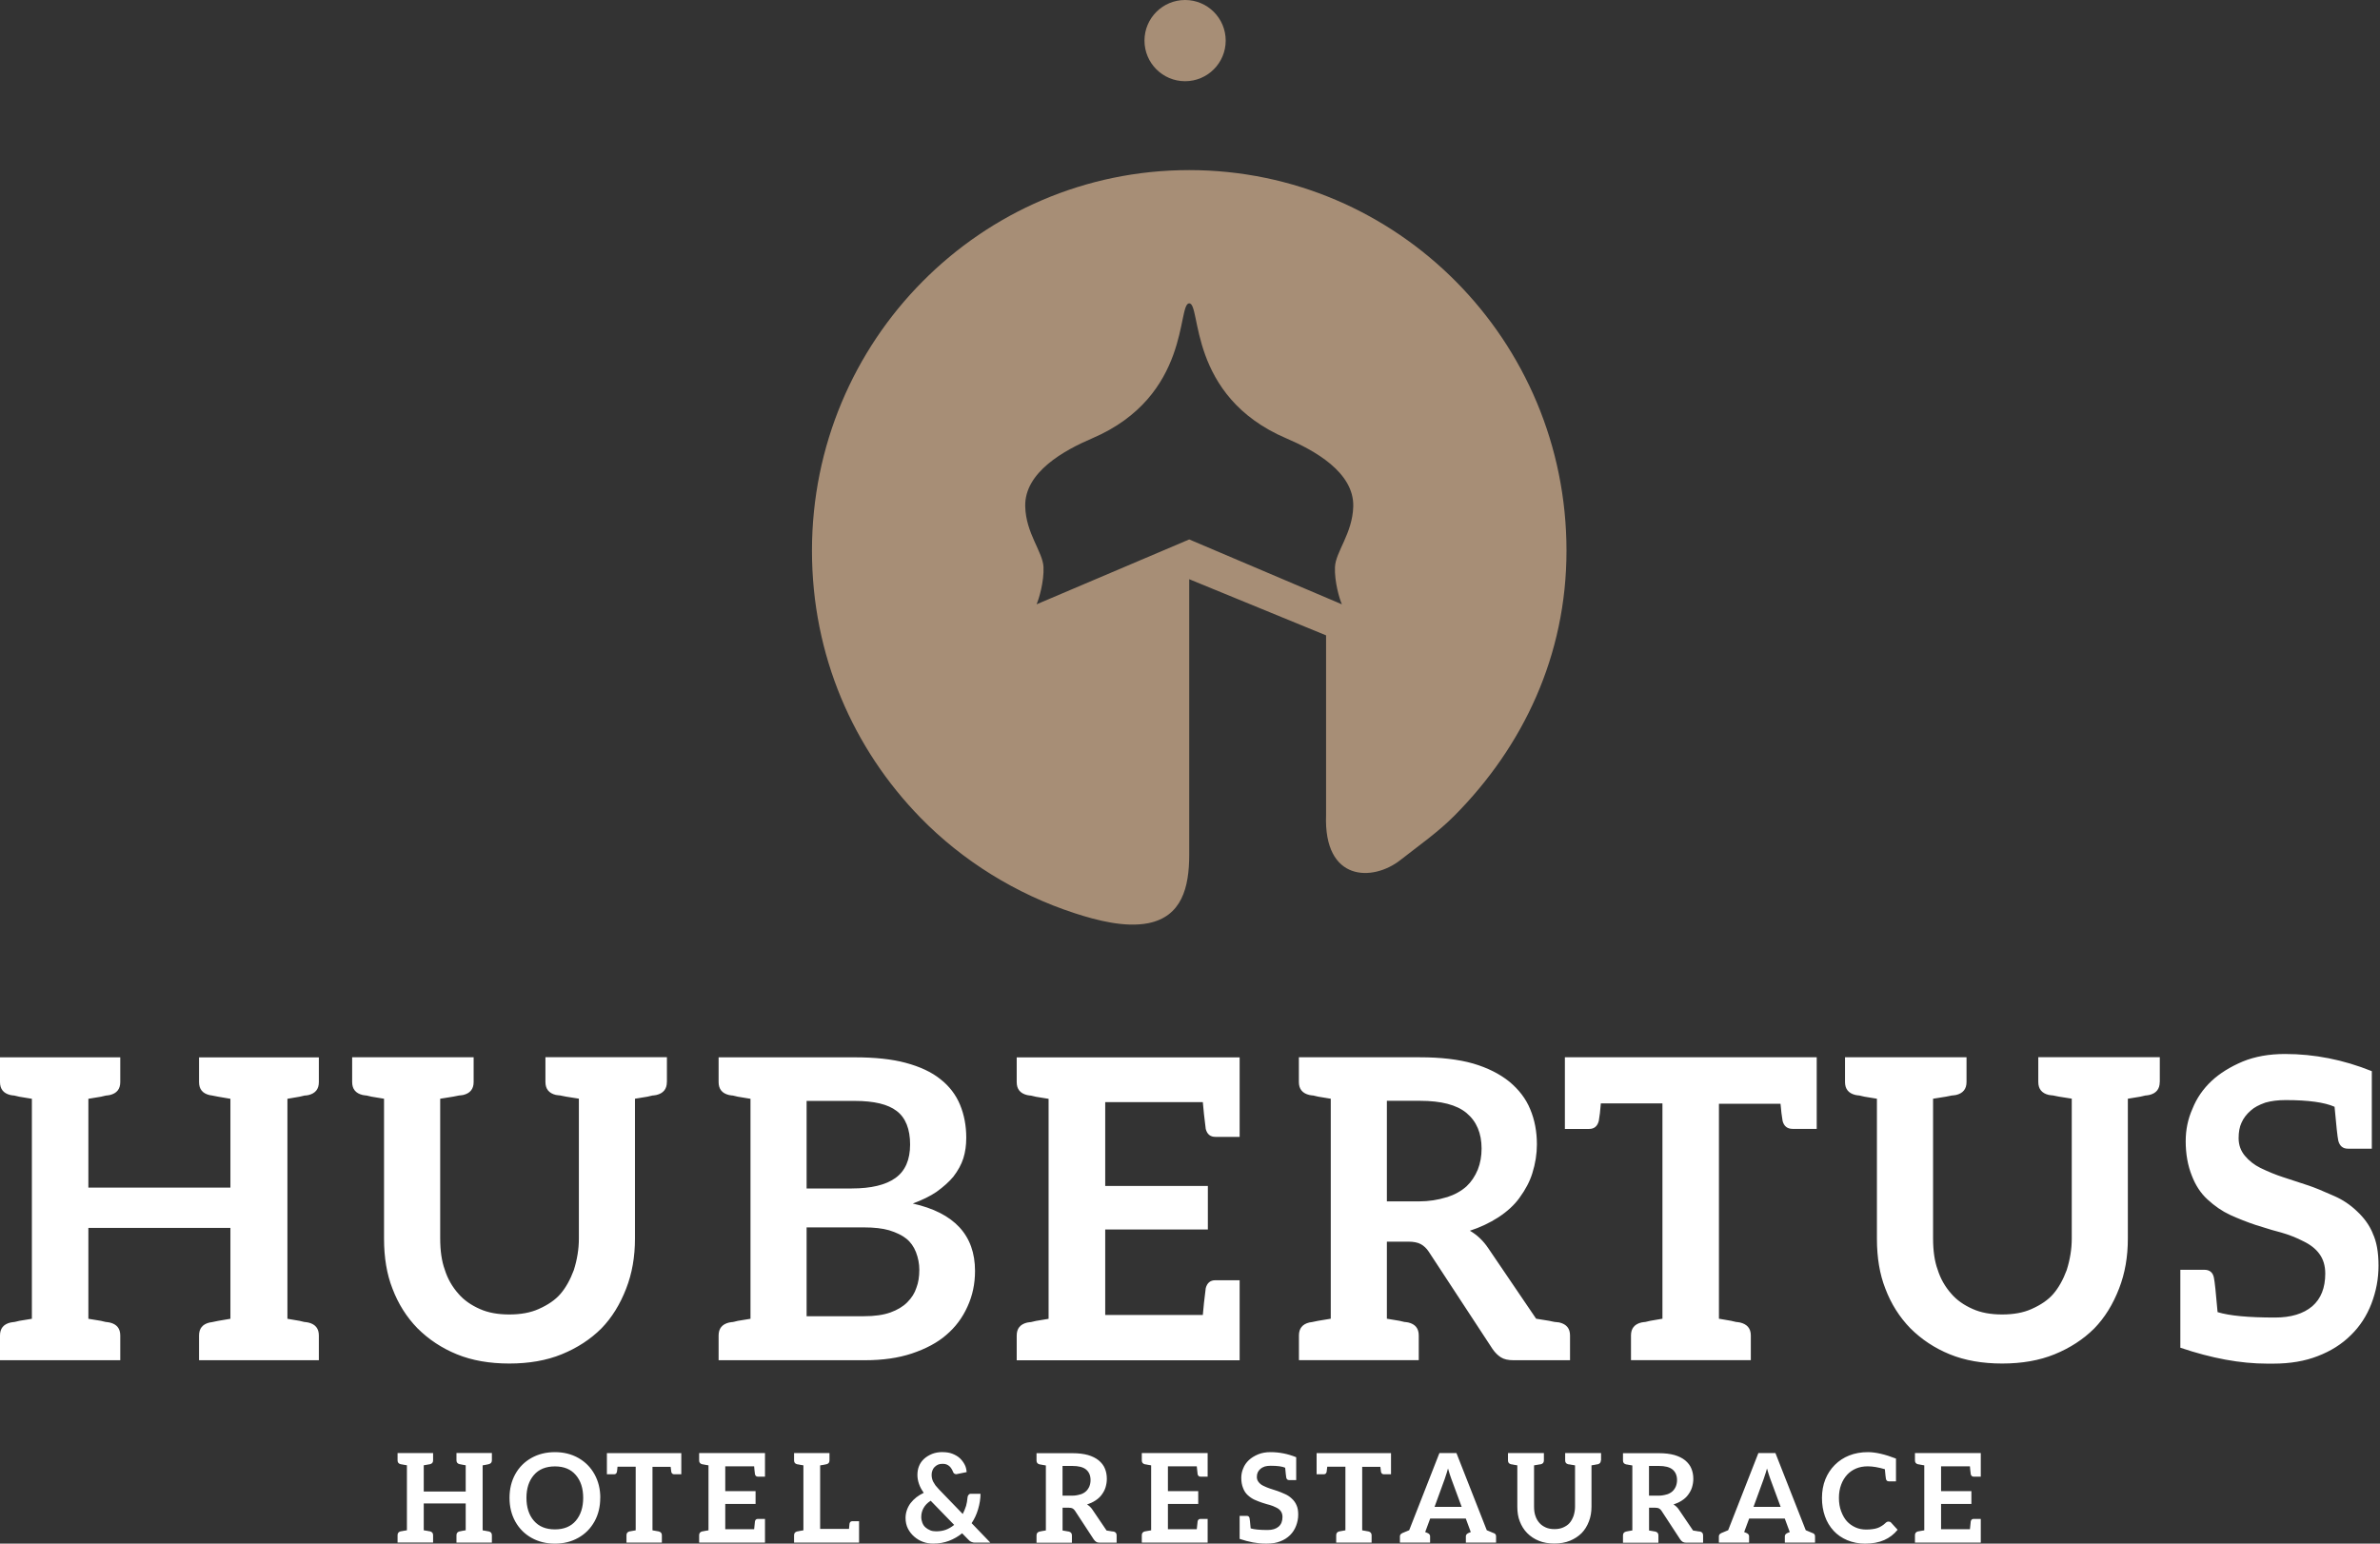 <svg width="111" height="72" viewBox="0 0 111 72" fill="none" xmlns="http://www.w3.org/2000/svg">
<rect x="0" y="0" width="111" height="72" fill="#333333" stroke="none"/>
<path fill-rule="evenodd" clip-rule="evenodd" d="M14.266 51.094C14.227 51.094 14.185 51.102 14.138 51.115C14.094 51.128 14.036 51.141 13.971 51.154L13.405 51.251V61.512L13.971 61.608C14.036 61.621 14.091 61.634 14.138 61.648C14.182 61.66 14.227 61.668 14.266 61.668L14.383 61.687C14.709 61.765 14.871 61.966 14.871 62.292V63.445H9.283V62.292C9.283 61.966 9.444 61.765 9.771 61.687L9.888 61.668L10.18 61.608L10.746 61.512V57.272H4.122V61.512L4.709 61.608C4.774 61.621 4.829 61.634 4.876 61.648C4.921 61.66 4.965 61.668 5.004 61.668L5.121 61.687C5.448 61.765 5.609 61.966 5.609 62.292V63.445H0V62.292C0 61.966 0.162 61.765 0.488 61.687L0.605 61.668C0.644 61.668 0.686 61.66 0.733 61.648C0.777 61.634 0.835 61.621 0.9 61.608L1.487 61.512V51.251L0.9 51.154C0.835 51.141 0.78 51.128 0.733 51.115C0.689 51.102 0.644 51.094 0.605 51.094L0.488 51.076C0.162 50.998 0 50.797 0 50.471V49.317H5.609V50.471C5.609 50.797 5.448 50.998 5.121 51.076L5.004 51.094C4.965 51.094 4.923 51.102 4.876 51.115C4.832 51.128 4.774 51.141 4.709 51.154L4.122 51.251V55.394H10.746V51.251L10.18 51.154L9.888 51.097L9.771 51.078C9.444 51 9.283 50.799 9.283 50.473V49.32H14.871V50.473C14.871 50.799 14.709 51 14.383 51.078L14.266 51.097V51.094ZM31.102 50.468C31.102 50.794 30.94 50.995 30.614 51.073L30.496 51.092C30.457 51.092 30.416 51.099 30.369 51.112C30.324 51.125 30.267 51.139 30.201 51.151L29.614 51.248V57.776C29.614 58.624 29.479 59.398 29.205 60.1C28.918 60.844 28.534 61.462 28.052 61.958C27.543 62.467 26.925 62.871 26.194 63.169C25.49 63.456 24.676 63.599 23.752 63.599C22.829 63.599 22.012 63.456 21.31 63.169C20.606 62.882 19.995 62.477 19.473 61.958C18.965 61.436 18.573 60.818 18.302 60.1C18.041 59.435 17.911 58.66 17.911 57.776V51.248L17.324 51.151C17.258 51.139 17.204 51.125 17.157 51.112C17.112 51.099 17.068 51.092 17.029 51.092L16.911 51.073C16.585 50.995 16.424 50.794 16.424 50.468V49.315H22.09V50.468C22.09 50.794 21.928 50.995 21.602 51.073L21.467 51.092C21.427 51.092 21.383 51.099 21.331 51.112C21.279 51.125 21.214 51.139 21.135 51.151L20.53 51.248V57.755C20.53 58.342 20.601 58.83 20.744 59.221C20.874 59.639 21.088 60.017 21.388 60.353C21.636 60.64 21.968 60.875 22.385 61.058C22.763 61.227 23.22 61.311 23.752 61.311C24.284 61.311 24.744 61.227 25.119 61.058C25.563 60.862 25.902 60.627 26.137 60.353C26.385 60.066 26.593 59.696 26.763 59.239C26.919 58.744 26.998 58.256 26.998 57.773V51.245L26.392 51.149C26.314 51.136 26.249 51.123 26.197 51.11C26.145 51.097 26.1 51.089 26.061 51.089L25.925 51.071C25.599 50.992 25.438 50.791 25.438 50.465V49.312H31.104V50.465L31.102 50.468ZM42.563 56.135C44.504 56.565 45.474 57.614 45.474 59.281C45.474 59.881 45.357 60.434 45.122 60.943C44.888 61.465 44.556 61.908 44.126 62.271C43.721 62.623 43.186 62.91 42.524 63.132C41.898 63.341 41.17 63.445 40.335 63.445H33.515V62.292C33.515 61.966 33.677 61.765 34.003 61.687L34.12 61.668C34.159 61.668 34.201 61.66 34.248 61.648C34.292 61.634 34.35 61.621 34.415 61.608L35.002 61.512V51.251L34.415 51.154C34.35 51.141 34.295 51.128 34.248 51.115C34.204 51.102 34.159 51.094 34.12 51.094L34.003 51.076C33.677 50.998 33.515 50.797 33.515 50.471V49.317H39.868C40.807 49.317 41.595 49.401 42.231 49.571C42.91 49.753 43.45 50.006 43.854 50.332C44.272 50.658 44.577 51.055 44.773 51.525C44.968 51.994 45.065 52.508 45.065 53.069C45.065 53.421 45.02 53.74 44.929 54.027C44.838 54.314 44.681 54.601 44.46 54.888C44.264 55.122 44.003 55.357 43.677 55.592C43.39 55.788 43.02 55.97 42.563 56.14V56.135ZM39.73 55.433C40.63 55.433 41.305 55.271 41.762 54.945C42.218 54.619 42.446 54.097 42.446 53.382C42.446 52.667 42.237 52.133 41.819 51.819C41.415 51.506 40.763 51.35 39.865 51.35H37.619V55.435H39.73V55.433ZM42.74 60.064C42.832 59.829 42.876 59.55 42.876 59.224C42.876 58.95 42.824 58.676 42.719 58.402C42.615 58.141 42.466 57.932 42.271 57.776C42.075 57.619 41.809 57.489 41.47 57.384C41.157 57.293 40.76 57.249 40.277 57.249H37.619V61.392H40.296C40.791 61.392 41.201 61.334 41.527 61.217C41.853 61.1 42.114 60.943 42.31 60.747C42.519 60.539 42.662 60.312 42.74 60.064ZM57.815 53.027H56.683C56.448 53.027 56.299 52.905 56.234 52.657C56.169 52.148 56.124 51.731 56.098 51.407H51.546V55.316H56.333V57.348H51.546V61.334H56.098C56.124 61.008 56.169 60.591 56.234 60.085C56.299 59.837 56.448 59.714 56.683 59.714H57.815V63.448H47.418V62.294C47.418 61.968 47.58 61.767 47.906 61.689L48.023 61.671C48.063 61.671 48.104 61.663 48.151 61.65C48.196 61.637 48.253 61.624 48.318 61.611L48.905 61.514V51.253L48.318 51.157C48.253 51.144 48.198 51.131 48.151 51.118C48.107 51.105 48.063 51.097 48.023 51.097L47.906 51.078C47.58 51 47.418 50.799 47.418 50.473V49.32H57.815V53.033V53.027ZM72.736 61.687C73.062 61.765 73.224 61.966 73.224 62.292V63.445H70.586C70.338 63.445 70.142 63.401 69.999 63.309C69.855 63.218 69.725 63.088 69.608 62.918L66.636 58.384C66.532 58.227 66.409 58.11 66.266 58.031C66.122 57.953 65.926 57.914 65.678 57.914H64.682V61.509L65.269 61.606C65.334 61.619 65.389 61.632 65.436 61.645C65.48 61.658 65.525 61.666 65.564 61.666L65.681 61.684C66.007 61.762 66.169 61.963 66.169 62.289V63.442H60.581V62.289C60.581 61.963 60.742 61.762 61.068 61.684L61.186 61.666L61.478 61.606L62.065 61.509V51.248L61.478 51.151C61.413 51.139 61.358 51.125 61.311 51.112C61.267 51.099 61.222 51.092 61.183 51.092L61.066 51.073C60.74 50.995 60.578 50.794 60.578 50.468V49.315H66.226C67.192 49.315 68.019 49.411 68.707 49.607C69.373 49.803 69.931 50.082 70.388 50.447C70.844 50.825 71.17 51.256 71.366 51.736C71.575 52.232 71.679 52.779 71.679 53.377C71.679 53.821 71.609 54.269 71.465 54.726C71.348 55.104 71.147 55.488 70.86 55.879C70.625 56.205 70.299 56.505 69.882 56.779C69.477 57.04 69.034 57.249 68.553 57.405C68.893 57.601 69.18 57.875 69.415 58.227L71.643 61.509L72.248 61.606C72.313 61.619 72.376 61.632 72.433 61.645C72.49 61.658 72.54 61.666 72.579 61.666L72.736 61.684V61.687ZM67.479 55.843C67.844 55.725 68.149 55.556 68.397 55.334C68.619 55.125 68.794 54.864 68.924 54.551C69.041 54.251 69.099 53.925 69.099 53.573C69.099 52.855 68.864 52.302 68.394 51.911C67.938 51.532 67.215 51.345 66.226 51.345H64.682V56.036H66.187C66.631 56.036 67.061 55.97 67.476 55.84L67.479 55.843ZM84.729 52.657V49.315H72.984V52.657H74.116C74.351 52.657 74.499 52.534 74.565 52.286C74.604 52.078 74.635 51.804 74.661 51.465H77.534V61.509L76.968 61.606C76.902 61.619 76.847 61.632 76.8 61.645C76.756 61.658 76.712 61.666 76.673 61.666L76.555 61.684C76.229 61.762 76.067 61.963 76.067 62.289V63.442H81.656V62.289C81.656 61.963 81.486 61.762 81.147 61.684L81.03 61.666C80.99 61.666 80.949 61.658 80.902 61.645C80.858 61.632 80.8 61.619 80.735 61.606L80.169 61.509V51.483H83.041C83.067 51.796 83.099 52.062 83.138 52.284C83.203 52.532 83.359 52.654 83.607 52.654H84.721L84.729 52.657ZM100.727 50.468C100.727 50.794 100.566 50.995 100.24 51.073L100.122 51.092C100.083 51.092 100.041 51.099 99.994 51.112C99.95 51.125 99.893 51.139 99.827 51.151L99.24 51.248V57.776C99.24 58.624 99.105 59.398 98.831 60.1C98.544 60.844 98.16 61.462 97.678 61.958C97.169 62.467 96.55 62.871 95.82 63.169C95.115 63.456 94.302 63.599 93.378 63.599C92.454 63.599 91.638 63.456 90.936 63.169C90.231 62.882 89.621 62.477 89.099 61.958C88.591 61.436 88.199 60.818 87.928 60.1C87.667 59.435 87.537 58.66 87.537 57.776V51.248L86.949 51.151C86.884 51.139 86.829 51.125 86.782 51.112C86.738 51.099 86.694 51.092 86.655 51.092L86.537 51.073C86.211 50.995 86.049 50.794 86.049 50.468V49.315H91.716V50.468C91.716 50.794 91.554 50.995 91.228 51.073L91.093 51.092C91.053 51.092 91.009 51.099 90.957 51.112C90.905 51.125 90.839 51.139 90.761 51.151L90.156 51.248V57.755C90.156 58.342 90.226 58.83 90.37 59.221C90.5 59.639 90.714 60.017 91.014 60.353C91.262 60.64 91.593 60.875 92.011 61.058C92.389 61.227 92.846 61.311 93.378 61.311C93.91 61.311 94.369 61.227 94.745 61.058C95.189 60.862 95.528 60.627 95.763 60.353C96.01 60.066 96.219 59.696 96.389 59.239C96.545 58.744 96.624 58.256 96.624 57.773V51.245L96.018 51.149C95.94 51.136 95.875 51.123 95.823 51.11C95.77 51.097 95.726 51.089 95.687 51.089L95.551 51.071C95.225 50.992 95.063 50.791 95.063 50.465V49.312H100.73V50.465L100.727 50.468ZM110.657 57.523C110.84 57.901 110.931 58.402 110.931 59.028C110.931 59.654 110.822 60.22 110.6 60.807C110.378 61.381 110.06 61.869 109.642 62.274C109.225 62.691 108.711 63.017 108.098 63.252C107.498 63.487 106.809 63.604 106.026 63.604H105.734C104.497 63.604 103.149 63.356 101.688 62.861V59.226H102.802C103.049 59.226 103.198 59.344 103.25 59.578C103.289 59.748 103.347 60.288 103.425 61.201C103.973 61.371 104.865 61.454 106.102 61.454C106.846 61.454 107.425 61.28 107.842 60.927C108.247 60.575 108.447 60.066 108.447 59.404C108.447 59.038 108.356 58.733 108.173 58.485C108.004 58.251 107.756 58.055 107.43 57.898C107.104 57.729 106.759 57.593 106.394 57.489L105.964 57.371L105.202 57.136C104.811 57.006 104.414 56.85 104.01 56.667C103.644 56.497 103.292 56.257 102.953 55.944C102.64 55.657 102.4 55.292 102.23 54.851C102.035 54.368 101.938 53.828 101.938 53.228C101.938 52.693 102.042 52.193 102.251 51.723C102.447 51.227 102.747 50.791 103.151 50.413C103.529 50.061 104.012 49.761 104.597 49.513C105.171 49.278 105.828 49.161 106.572 49.161C107.939 49.161 109.288 49.427 110.618 49.962V53.578H109.504C109.269 53.578 109.121 53.455 109.055 53.207C109.016 53.025 108.959 52.498 108.881 51.624C108.411 51.415 107.649 51.311 106.595 51.311C106.243 51.311 105.93 51.35 105.656 51.428C105.356 51.532 105.129 51.655 104.972 51.799C104.777 51.968 104.633 52.156 104.542 52.365C104.45 52.56 104.406 52.8 104.406 53.087C104.406 53.401 104.503 53.674 104.698 53.909C104.894 54.144 105.134 54.332 105.421 54.475C105.799 54.658 106.152 54.801 106.478 54.906C106.608 54.945 107.005 55.075 107.67 55.297C107.944 55.389 108.34 55.55 108.862 55.785C109.254 55.955 109.606 56.19 109.919 56.489C110.258 56.803 110.506 57.147 110.662 57.525L110.657 57.523Z" fill="white"/>
<path fill-rule="evenodd" clip-rule="evenodd" d="M22.763 68.303C22.763 68.303 22.74 68.303 22.727 68.308C22.714 68.311 22.698 68.316 22.677 68.319L22.51 68.348V71.379L22.677 71.408C22.695 71.41 22.714 71.416 22.727 71.418C22.74 71.421 22.753 71.424 22.763 71.424L22.797 71.429C22.894 71.452 22.941 71.512 22.941 71.609V71.951H21.289V71.609C21.289 71.512 21.336 71.452 21.433 71.429L21.467 71.424L21.553 71.405L21.72 71.377V70.124H19.763V71.377L19.935 71.405C19.953 71.408 19.972 71.413 19.985 71.416C19.998 71.418 20.011 71.421 20.021 71.421L20.055 71.426C20.152 71.45 20.199 71.51 20.199 71.606V71.948H18.542V71.606C18.542 71.51 18.589 71.45 18.686 71.426L18.719 71.421C18.719 71.421 18.743 71.421 18.756 71.416C18.769 71.413 18.785 71.408 18.805 71.405L18.978 71.377V68.345L18.805 68.316C18.787 68.314 18.769 68.308 18.756 68.306C18.743 68.303 18.73 68.301 18.719 68.301L18.686 68.295C18.589 68.272 18.542 68.212 18.542 68.115V67.774H20.199V68.115C20.199 68.212 20.152 68.272 20.055 68.295L20.021 68.301C20.021 68.301 19.998 68.301 19.985 68.306C19.972 68.308 19.956 68.314 19.935 68.316L19.763 68.345V69.569H21.72V68.345L21.553 68.316L21.467 68.298L21.433 68.293C21.336 68.269 21.289 68.209 21.289 68.113V67.771H22.941V68.113C22.941 68.209 22.894 68.269 22.797 68.293L22.763 68.298V68.303ZM27.994 69.863C27.994 70.276 27.906 70.644 27.726 70.967C27.546 71.29 27.298 71.544 26.974 71.726C26.653 71.909 26.288 72 25.881 72C25.474 72 25.109 71.909 24.788 71.729C24.467 71.549 24.216 71.296 24.034 70.972C23.854 70.649 23.763 70.278 23.763 69.863C23.763 69.449 23.854 69.078 24.034 68.755C24.214 68.431 24.467 68.181 24.788 68.001C25.109 67.821 25.474 67.732 25.881 67.732C26.288 67.732 26.659 67.823 26.982 68.008C27.306 68.194 27.553 68.447 27.731 68.77C27.908 69.094 27.997 69.456 27.997 69.861L27.994 69.863ZM27.199 69.863C27.199 69.42 27.084 69.065 26.854 68.799C26.625 68.53 26.301 68.397 25.881 68.397C25.461 68.397 25.125 68.533 24.898 68.802C24.668 69.07 24.553 69.425 24.553 69.863C24.553 70.302 24.668 70.667 24.9 70.933C25.132 71.202 25.458 71.335 25.881 71.335C26.304 71.335 26.63 71.199 26.857 70.93C27.084 70.662 27.199 70.304 27.199 69.863ZM31.775 68.765H31.446C31.373 68.765 31.326 68.728 31.308 68.655C31.297 68.59 31.287 68.512 31.279 68.418H30.431V71.379L30.598 71.408C30.616 71.41 30.635 71.416 30.648 71.418C30.661 71.421 30.674 71.424 30.684 71.424L30.718 71.429C30.817 71.452 30.869 71.512 30.869 71.609V71.951H29.218V71.609C29.218 71.512 29.265 71.452 29.361 71.429L29.395 71.424C29.395 71.424 29.419 71.424 29.432 71.418C29.445 71.413 29.461 71.41 29.482 71.408L29.648 71.379V68.413H28.8C28.793 68.512 28.782 68.593 28.772 68.655C28.754 68.728 28.709 68.765 28.639 68.765H28.305V67.779H31.775V68.765ZM35.678 68.875H35.344C35.273 68.875 35.232 68.838 35.211 68.765C35.193 68.614 35.177 68.491 35.172 68.394H33.825V69.55H35.239V70.15H33.825V71.327H35.172C35.179 71.231 35.193 71.108 35.211 70.957C35.229 70.883 35.273 70.847 35.344 70.847H35.678V71.951H32.607V71.609C32.607 71.512 32.654 71.452 32.751 71.429L32.784 71.424C32.784 71.424 32.808 71.424 32.821 71.418C32.834 71.413 32.85 71.41 32.87 71.408L33.043 71.379V68.348L32.87 68.319C32.852 68.316 32.834 68.311 32.821 68.308C32.808 68.306 32.795 68.303 32.784 68.303L32.751 68.298C32.654 68.275 32.607 68.215 32.607 68.118V67.776H35.678V68.872V68.875ZM40.061 71.953H37.034V71.611C37.034 71.515 37.081 71.455 37.178 71.431L37.212 71.426L37.298 71.408L37.47 71.379V68.348L37.298 68.319C37.28 68.316 37.261 68.311 37.248 68.308C37.235 68.306 37.222 68.303 37.212 68.303L37.178 68.298C37.081 68.275 37.034 68.215 37.034 68.118V67.776H38.686V68.118C38.686 68.215 38.639 68.275 38.542 68.298L38.508 68.303L38.422 68.322L38.25 68.35V71.311H39.596C39.607 71.157 39.615 71.074 39.62 71.064C39.638 70.99 39.683 70.954 39.753 70.954H40.066V71.953H40.061ZM43.969 67.732C44.141 67.732 44.293 67.758 44.42 67.808C44.564 67.865 44.679 67.935 44.767 68.016C44.856 68.1 44.932 68.201 44.992 68.316C45.041 68.408 45.073 68.525 45.083 68.663L44.632 68.755L44.614 68.76H44.595C44.561 68.76 44.53 68.749 44.504 68.731C44.486 68.721 44.465 68.692 44.447 68.65C44.431 68.603 44.407 68.556 44.376 68.507C44.342 68.452 44.308 68.413 44.277 68.387C44.243 68.355 44.199 68.329 44.144 68.306C44.102 68.288 44.042 68.277 43.964 68.277C43.875 68.277 43.802 68.29 43.745 68.316C43.687 68.342 43.633 68.382 43.583 68.431C43.541 68.473 43.507 68.528 43.484 68.593C43.46 68.655 43.45 68.721 43.45 68.788C43.45 68.846 43.455 68.903 43.468 68.956C43.484 69.021 43.502 69.076 43.526 69.117C43.572 69.198 43.606 69.253 43.63 69.284C43.693 69.36 43.745 69.422 43.792 69.469L44.901 70.617C44.963 70.495 45.015 70.367 45.057 70.237C45.088 70.129 45.112 69.991 45.127 69.827C45.13 69.793 45.146 69.756 45.175 69.722C45.198 69.691 45.232 69.675 45.279 69.675H45.73C45.73 69.903 45.691 70.145 45.615 70.403C45.545 70.638 45.446 70.852 45.315 71.045L46.187 71.951H45.487C45.441 71.951 45.409 71.951 45.388 71.945C45.357 71.938 45.334 71.93 45.313 71.922C45.271 71.898 45.245 71.885 45.237 71.883C45.206 71.859 45.182 71.836 45.161 71.812L44.872 71.517C44.692 71.664 44.488 71.781 44.259 71.87C44.04 71.953 43.794 71.998 43.52 71.998C43.351 71.998 43.194 71.971 43.048 71.917C42.897 71.862 42.761 71.781 42.639 71.674C42.516 71.567 42.417 71.442 42.344 71.298C42.271 71.152 42.234 70.985 42.234 70.803C42.234 70.675 42.255 70.552 42.297 70.432C42.339 70.312 42.396 70.205 42.469 70.109C42.547 70.01 42.636 69.918 42.74 69.837C42.839 69.762 42.954 69.691 43.082 69.629C42.978 69.483 42.902 69.342 42.858 69.206C42.811 69.068 42.787 68.932 42.787 68.796C42.787 68.642 42.813 68.504 42.863 68.382C42.913 68.254 42.991 68.144 43.095 68.047C43.194 67.956 43.319 67.878 43.471 67.815C43.614 67.758 43.779 67.729 43.967 67.729L43.969 67.732ZM42.965 70.745C42.965 70.844 42.983 70.938 43.017 71.027C43.051 71.116 43.1 71.189 43.168 71.246C43.223 71.296 43.296 71.34 43.387 71.379C43.46 71.41 43.552 71.426 43.659 71.426C43.831 71.426 43.985 71.4 44.12 71.35C44.243 71.303 44.371 71.231 44.501 71.126L43.406 69.999C43.254 70.096 43.145 70.208 43.072 70.341C43.001 70.469 42.967 70.602 42.967 70.745H42.965ZM51.934 71.434C52.031 71.457 52.078 71.517 52.078 71.614V71.956H51.298C51.225 71.956 51.167 71.943 51.126 71.917C51.084 71.891 51.045 71.851 51.011 71.802L50.134 70.463C50.103 70.416 50.066 70.383 50.025 70.359C49.983 70.336 49.925 70.325 49.852 70.325H49.557V71.387L49.73 71.416C49.748 71.418 49.766 71.424 49.779 71.426C49.792 71.429 49.805 71.431 49.816 71.431L49.85 71.437C49.946 71.46 49.993 71.52 49.993 71.617V71.958H48.342V71.617C48.342 71.52 48.389 71.46 48.485 71.437L48.519 71.431L48.605 71.413L48.778 71.384V68.353L48.605 68.324C48.587 68.322 48.569 68.316 48.556 68.314C48.543 68.311 48.53 68.308 48.519 68.308L48.485 68.303C48.389 68.28 48.342 68.22 48.342 68.123V67.781H50.011C50.296 67.781 50.541 67.81 50.745 67.868C50.94 67.925 51.107 68.008 51.24 68.115C51.376 68.228 51.472 68.353 51.53 68.496C51.593 68.642 51.621 68.804 51.621 68.982C51.621 69.112 51.6 69.245 51.559 69.381C51.525 69.493 51.465 69.605 51.379 69.722C51.308 69.819 51.214 69.908 51.089 69.989C50.969 70.067 50.839 70.127 50.698 70.174C50.797 70.231 50.883 70.312 50.951 70.416L51.608 71.387L51.788 71.416C51.806 71.418 51.825 71.424 51.843 71.426C51.861 71.429 51.874 71.431 51.887 71.431L51.934 71.437V71.434ZM50.382 69.707C50.489 69.673 50.58 69.623 50.653 69.555C50.718 69.493 50.771 69.417 50.81 69.323C50.844 69.235 50.862 69.138 50.862 69.034C50.862 68.822 50.792 68.658 50.653 68.543C50.518 68.431 50.306 68.376 50.011 68.376H49.555V69.762H49.998C50.129 69.762 50.257 69.743 50.379 69.704L50.382 69.707ZM56.323 68.875H55.989C55.918 68.875 55.877 68.838 55.856 68.765C55.837 68.614 55.822 68.491 55.816 68.394H54.47V69.55H55.884V70.15H54.47V71.327H55.816C55.824 71.231 55.837 71.108 55.856 70.957C55.874 70.883 55.918 70.847 55.989 70.847H56.323V71.951H53.252V71.609C53.252 71.512 53.299 71.452 53.395 71.429L53.429 71.424C53.429 71.424 53.453 71.424 53.466 71.418C53.479 71.413 53.495 71.41 53.515 71.408L53.688 71.379V68.348L53.515 68.319C53.497 68.316 53.479 68.311 53.466 68.308C53.453 68.306 53.44 68.303 53.429 68.303L53.395 68.298C53.299 68.275 53.252 68.215 53.252 68.118V67.776H56.323V68.872V68.875ZM60.466 70.203C60.52 70.315 60.547 70.463 60.547 70.646C60.547 70.829 60.513 70.998 60.447 71.171C60.382 71.34 60.288 71.484 60.166 71.604C60.043 71.726 59.892 71.823 59.709 71.893C59.532 71.964 59.328 71.998 59.096 71.998H59.01C58.645 71.998 58.245 71.924 57.815 71.778V70.704H58.144C58.217 70.704 58.261 70.737 58.277 70.808C58.287 70.857 58.306 71.017 58.329 71.288C58.491 71.338 58.754 71.364 59.12 71.364C59.339 71.364 59.511 71.311 59.633 71.207C59.753 71.103 59.813 70.954 59.813 70.756C59.813 70.649 59.787 70.557 59.733 70.484C59.683 70.414 59.61 70.356 59.513 70.312C59.417 70.263 59.315 70.221 59.208 70.192L59.08 70.158L58.856 70.088C58.741 70.049 58.624 70.004 58.504 69.95C58.397 69.9 58.292 69.829 58.191 69.736C58.099 69.652 58.026 69.543 57.977 69.412C57.919 69.269 57.891 69.109 57.891 68.932C57.891 68.775 57.922 68.627 57.982 68.489C58.039 68.342 58.128 68.215 58.248 68.102C58.36 67.998 58.501 67.909 58.676 67.836C58.846 67.766 59.039 67.732 59.258 67.732C59.662 67.732 60.061 67.81 60.453 67.969V69.036H60.124C60.053 69.036 60.009 69 59.991 68.927C59.98 68.872 59.962 68.718 59.939 68.46C59.8 68.397 59.576 68.368 59.263 68.368C59.159 68.368 59.067 68.379 58.986 68.402C58.898 68.434 58.83 68.47 58.785 68.512C58.728 68.561 58.686 68.619 58.658 68.679C58.632 68.736 58.618 68.807 58.618 68.893C58.618 68.984 58.647 69.065 58.705 69.135C58.762 69.206 58.833 69.261 58.919 69.302C59.031 69.357 59.135 69.399 59.229 69.43C59.268 69.441 59.386 69.48 59.581 69.545C59.662 69.571 59.779 69.621 59.934 69.689C60.048 69.738 60.153 69.809 60.246 69.897C60.346 69.989 60.419 70.09 60.466 70.203ZM64.875 68.765H64.546C64.473 68.765 64.426 68.728 64.408 68.655C64.397 68.59 64.387 68.512 64.379 68.418H63.531V71.379L63.698 71.408C63.717 71.41 63.735 71.416 63.748 71.418C63.761 71.421 63.774 71.424 63.784 71.424L63.818 71.429C63.917 71.452 63.97 71.512 63.97 71.609V71.951H62.318V71.609C62.318 71.512 62.365 71.452 62.462 71.429L62.495 71.424C62.495 71.424 62.519 71.424 62.532 71.418C62.545 71.413 62.561 71.41 62.582 71.408L62.748 71.379V68.413H61.901C61.893 68.512 61.882 68.593 61.872 68.655C61.854 68.728 61.809 68.765 61.739 68.765H61.405V67.779H64.875V68.765ZM69.665 71.507C69.738 71.533 69.775 71.585 69.775 71.658V71.953H68.366V71.658C68.366 71.593 68.405 71.544 68.481 71.507L68.595 71.46L68.363 70.831H66.701L66.469 71.46L66.584 71.507C66.659 71.541 66.698 71.591 66.698 71.658V71.953H65.29V71.658C65.29 71.593 65.329 71.544 65.404 71.507L65.723 71.374L67.132 67.776H67.927L69.341 71.374L69.66 71.507H69.665ZM68.17 70.283L67.69 68.984C67.643 68.856 67.591 68.695 67.533 68.494L67.481 68.674C67.45 68.778 67.416 68.882 67.377 68.992L66.905 70.286H68.17V70.283ZM74.661 68.118C74.661 68.215 74.614 68.275 74.518 68.298L74.484 68.303C74.484 68.303 74.46 68.303 74.447 68.308C74.434 68.311 74.418 68.316 74.398 68.319L74.225 68.348V70.276C74.225 70.526 74.186 70.756 74.105 70.962C74.022 71.181 73.907 71.364 73.764 71.51C73.612 71.661 73.43 71.778 73.216 71.867C73.007 71.951 72.767 71.995 72.493 71.995C72.219 71.995 71.979 71.953 71.77 71.867C71.562 71.784 71.382 71.664 71.228 71.51C71.076 71.356 70.962 71.173 70.881 70.962C70.802 70.766 70.766 70.537 70.766 70.276V68.348L70.594 68.319C70.576 68.316 70.557 68.311 70.544 68.308C70.531 68.306 70.518 68.303 70.508 68.303L70.474 68.298C70.377 68.275 70.33 68.215 70.33 68.118V67.776H72.005V68.118C72.005 68.215 71.958 68.275 71.862 68.298L71.823 68.303C71.823 68.303 71.796 68.303 71.783 68.308C71.768 68.311 71.749 68.316 71.726 68.319L71.546 68.348V70.27C71.546 70.443 71.567 70.589 71.609 70.704C71.648 70.826 71.71 70.938 71.799 71.037C71.872 71.121 71.971 71.191 72.094 71.246C72.206 71.296 72.339 71.322 72.498 71.322C72.657 71.322 72.79 71.296 72.903 71.246C73.033 71.189 73.135 71.118 73.203 71.037C73.276 70.954 73.338 70.842 73.388 70.709C73.435 70.563 73.458 70.419 73.458 70.276V68.348L73.278 68.319C73.255 68.316 73.237 68.311 73.221 68.308C73.205 68.306 73.192 68.303 73.179 68.303L73.14 68.298C73.044 68.275 72.997 68.215 72.997 68.118V67.776H74.672V68.118H74.661ZM79.287 71.434C79.383 71.457 79.43 71.517 79.43 71.614V71.956H78.65C78.577 71.956 78.52 71.943 78.478 71.917C78.436 71.891 78.397 71.851 78.363 71.802L77.487 70.463C77.455 70.416 77.419 70.383 77.377 70.359C77.335 70.336 77.278 70.325 77.205 70.325H76.91V71.387L77.082 71.416C77.1 71.418 77.119 71.424 77.132 71.426C77.145 71.429 77.158 71.431 77.168 71.431L77.202 71.437C77.299 71.46 77.346 71.52 77.346 71.617V71.958H75.694V71.617C75.694 71.52 75.741 71.46 75.838 71.437L75.872 71.431L75.958 71.413L76.13 71.384V68.353L75.958 68.324C75.939 68.322 75.921 68.316 75.908 68.314C75.895 68.311 75.882 68.308 75.872 68.308L75.838 68.303C75.741 68.28 75.694 68.22 75.694 68.123V67.781H77.364C77.648 67.781 77.894 67.81 78.097 67.868C78.293 67.925 78.46 68.008 78.593 68.115C78.728 68.228 78.825 68.353 78.882 68.496C78.945 68.642 78.974 68.804 78.974 68.982C78.974 69.112 78.953 69.245 78.911 69.381C78.877 69.493 78.817 69.605 78.731 69.722C78.661 69.819 78.567 69.908 78.442 69.989C78.322 70.067 78.191 70.127 78.05 70.174C78.149 70.231 78.236 70.312 78.303 70.416L78.961 71.387L79.141 71.416C79.159 71.418 79.177 71.424 79.196 71.426C79.214 71.429 79.227 71.431 79.24 71.431L79.287 71.437V71.434ZM77.734 69.707C77.841 69.673 77.933 69.623 78.006 69.555C78.071 69.493 78.123 69.417 78.162 69.323C78.196 69.235 78.215 69.138 78.215 69.034C78.215 68.822 78.144 68.658 78.006 68.543C77.87 68.431 77.659 68.376 77.364 68.376H76.907V69.762H77.351C77.481 69.762 77.609 69.743 77.732 69.704L77.734 69.707ZM84.541 71.507C84.614 71.533 84.651 71.585 84.651 71.658V71.953H83.242V71.658C83.242 71.593 83.281 71.544 83.357 71.507L83.472 71.46L83.24 70.831H81.578L81.345 71.46L81.46 71.507C81.536 71.541 81.575 71.591 81.575 71.658V71.953H80.166V71.658C80.166 71.593 80.205 71.544 80.281 71.507L80.599 71.374L82.008 67.776H82.804L84.218 71.374L84.536 71.507H84.541ZM83.046 70.283L82.566 68.984C82.519 68.856 82.467 68.695 82.41 68.494L82.358 68.674C82.326 68.778 82.292 68.882 82.253 68.992L81.781 70.286H83.046V70.283ZM88.092 69.094C88.022 69.094 87.98 69.06 87.959 68.989C87.949 68.94 87.93 68.786 87.907 68.528C87.602 68.439 87.338 68.394 87.111 68.394C86.908 68.394 86.725 68.428 86.569 68.494C86.404 68.564 86.263 68.661 86.146 68.788C86.026 68.919 85.934 69.073 85.869 69.25C85.799 69.436 85.765 69.642 85.765 69.869C85.765 70.096 85.799 70.307 85.869 70.492C85.942 70.685 86.031 70.839 86.135 70.954C86.248 71.077 86.381 71.173 86.54 71.243C86.686 71.309 86.853 71.343 87.035 71.343C87.142 71.343 87.239 71.338 87.325 71.324C87.414 71.314 87.492 71.296 87.562 71.272C87.628 71.249 87.696 71.217 87.763 71.173C87.821 71.139 87.883 71.09 87.954 71.022C87.964 71.011 87.985 70.996 88.016 70.983C88.032 70.975 88.056 70.972 88.087 70.972C88.134 70.972 88.17 70.988 88.197 71.019L88.502 71.353C88.332 71.564 88.124 71.724 87.878 71.833C87.625 71.945 87.325 72 86.983 72C86.686 72 86.409 71.945 86.151 71.838C85.898 71.731 85.687 71.585 85.517 71.4C85.337 71.204 85.201 70.977 85.113 70.724C85.021 70.463 84.974 70.177 84.974 69.869C84.974 69.561 85.027 69.261 85.131 69.002C85.235 68.744 85.381 68.522 85.569 68.332C85.765 68.136 85.992 67.987 86.245 67.888C86.506 67.784 86.798 67.732 87.116 67.732C87.471 67.732 87.907 67.831 88.426 68.032V69.094H88.092ZM92.381 68.875H92.047C91.977 68.875 91.935 68.838 91.914 68.765C91.896 68.614 91.88 68.491 91.875 68.394H90.529V69.55H91.943V70.15H90.529V71.327H91.875C91.883 71.231 91.896 71.108 91.914 70.957C91.933 70.883 91.977 70.847 92.047 70.847H92.381V71.951H89.311V71.609C89.311 71.512 89.358 71.452 89.454 71.429L89.488 71.424C89.488 71.424 89.511 71.424 89.525 71.418C89.537 71.413 89.553 71.41 89.574 71.408L89.746 71.379V68.348L89.574 68.319C89.556 68.316 89.537 68.311 89.525 68.308C89.511 68.306 89.498 68.303 89.488 68.303L89.454 68.298C89.358 68.275 89.311 68.215 89.311 68.118V67.776H92.381V68.872V68.875Z" fill="white"/>
<path fill-rule="evenodd" clip-rule="evenodd" d="M55.271 3.788C54.225 3.788 53.377 2.94 53.377 1.894C53.377 0.848 54.225 0 55.271 0C56.317 0 57.165 0.848 57.165 1.894C57.165 2.94 56.317 3.788 55.271 3.788ZM53.56 43.059C55.107 42.745 55.464 41.417 55.464 39.863V27.016L61.846 29.635V38.008C61.728 41.144 64.032 41.123 65.311 40.116C66.177 39.435 67.074 38.814 67.847 38.031C71.029 34.819 73.059 30.588 73.059 25.685C73.059 20.783 71.09 16.345 67.906 13.134C64.721 9.922 60.322 7.934 55.464 7.934C50.606 7.934 46.205 9.922 43.022 13.134C39.837 16.345 37.869 20.786 37.869 25.685C37.869 30.585 39.8 34.934 42.933 38.143C44.885 40.144 47.384 41.705 50.129 42.597C51.16 42.933 52.477 43.275 53.562 43.059H53.56ZM55.464 25.161L48.344 28.187C48.459 27.932 48.697 27.115 48.668 26.452C48.637 25.74 47.846 24.882 47.815 23.622C47.773 22.02 49.654 20.994 50.93 20.449C55.556 18.474 54.893 14.149 55.464 14.149C56.036 14.149 55.373 18.477 59.999 20.449C61.275 20.994 63.156 22.02 63.114 23.622C63.08 24.882 62.289 25.74 62.261 26.452C62.232 27.115 62.469 27.934 62.584 28.187L55.464 25.161Z" fill="#A78E76"/>
</svg>
